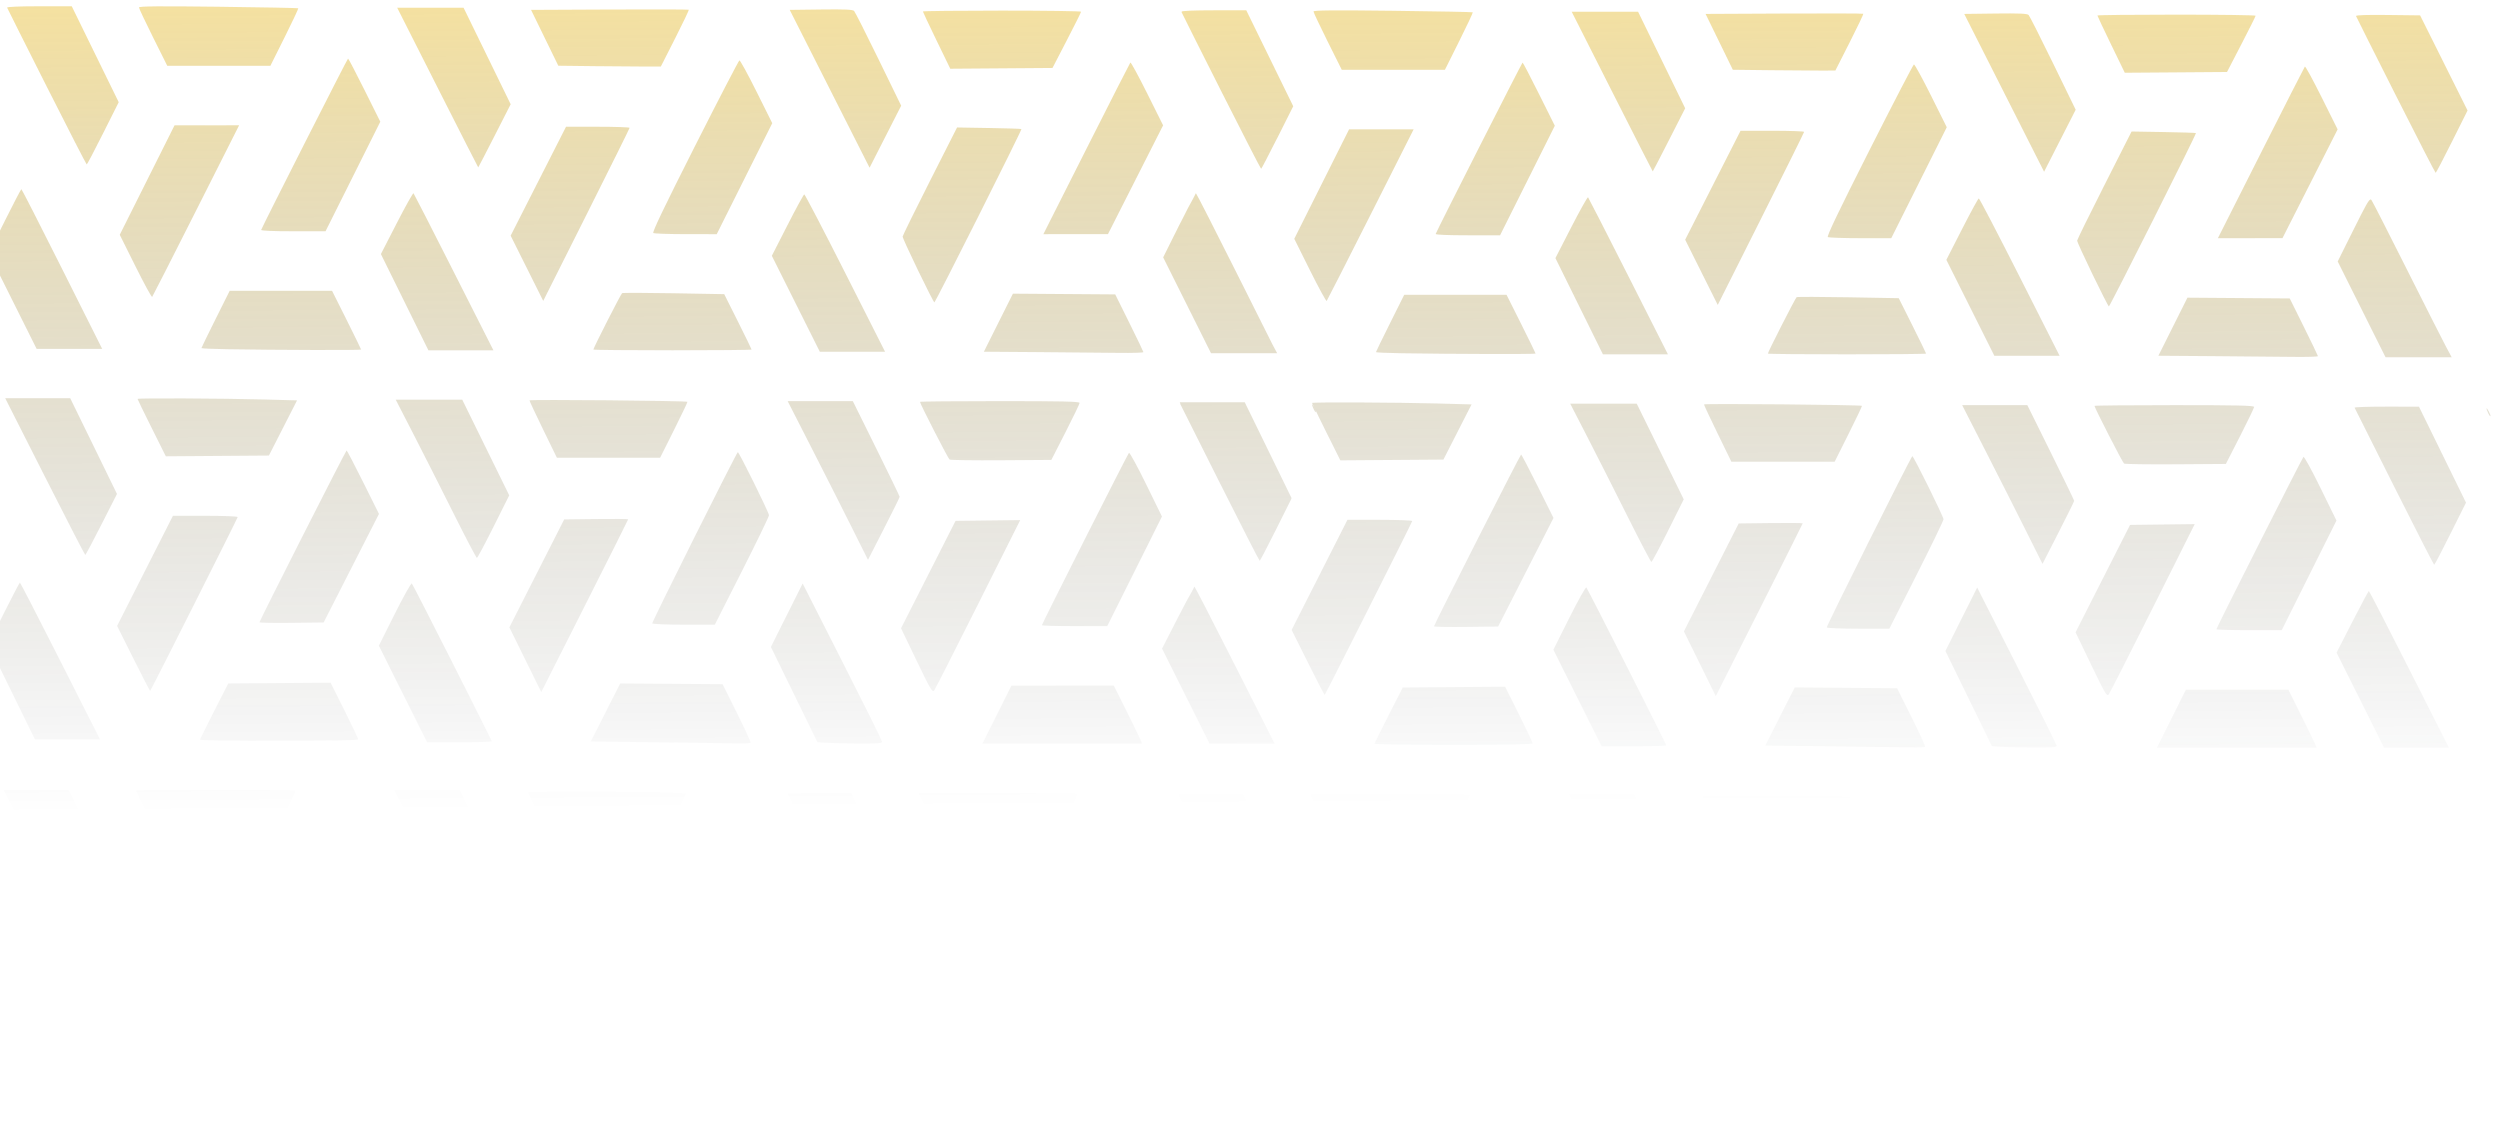 <?xml version="1.0" encoding="UTF-8" standalone="no"?>
<!-- Created with Inkscape (http://www.inkscape.org/) -->

<svg
   width="456.376mm"
   height="206.58mm"
   viewBox="0 0 456.376 206.58"
   version="1.1"
   id="svg1"
   xml:space="preserve"
   inkscape:version="1.3 (0e150ed, 2023-07-21)"
   sodipodi:docname="pattern_center_title.svg"
   xmlns:inkscape="http://www.inkscape.org/namespaces/inkscape"
   xmlns:sodipodi="http://sodipodi.sourceforge.net/DTD/sodipodi-0.dtd"
   xmlns:xlink="http://www.w3.org/1999/xlink"
   xmlns="http://www.w3.org/2000/svg"
   xmlns:svg="http://www.w3.org/2000/svg"><sodipodi:namedview
     id="namedview1"
     pagecolor="#ffffff"
     bordercolor="#000000"
     borderopacity="0.25"
     inkscape:showpageshadow="2"
     inkscape:pageopacity="0.0"
     inkscape:pagecheckerboard="0"
     inkscape:deskcolor="#d1d1d1"
     inkscape:document-units="mm"
     inkscape:zoom="0.22232925"
     inkscape:cx="-3719.7086"
     inkscape:cy="2021.7763"
     inkscape:window-width="1800"
     inkscape:window-height="1040"
     inkscape:window-x="0"
     inkscape:window-y="44"
     inkscape:window-maximized="1"
     inkscape:current-layer="g1"><inkscape:page
       x="-7.707272e-05"
       y="3.3107786e-05"
       width="456.376"
       height="206.58"
       id="page3"
       margin="0"
       bleed="0" /></sodipodi:namedview><defs
     id="defs1"><linearGradient
       id="linearGradient2"
       inkscape:collect="always"><stop
         style="stop-color:#ffc300;stop-opacity:0.422;"
         offset="0"
         id="stop1" /><stop
         style="stop-color:#000814;stop-opacity:0;"
         offset="0.734"
         id="stop2" /></linearGradient><linearGradient
       inkscape:collect="always"
       xlink:href="#linearGradient2"
       id="linearGradient1"
       gradientUnits="userSpaceOnUse"
       gradientTransform="translate(338.874,1582.51)"
       x1="-5373.874"
       y1="1088.336"
       x2="-5368.293"
       y2="1939.617" /></defs><g
     id="g1"
     inkscape:groupmode="layer"
     inkscape:label="1"
     transform="matrix(0.265,0,0,0.265,1557.397,-726.262)"><path
       id="path108-3-0-4-7-0-5-8-7-2-9"
       style="mix-blend-mode:normal;fill:url(#linearGradient1)"
       inkscape:transform-center-x="-10.626853"
       inkscape:transform-center-y="2.2139277"
       d="m -5849.966,2744.926 c -13.826,0 -22.295,0.368 -22.09,0.957 0.183,0.526 12.482,25.039 27.332,54.475 14.85,29.436 27.225,53.529 27.5,53.541 0.275,0.012 5.346,-9.632 11.268,-21.43 l 10.768,-21.451 -16.178,-33.045 -16.176,-33.047 z m 80.66,0.07 c -8.528,0.077 -11.918,0.325 -11.918,0.76 0,0.636 4.382,9.935 9.738,20.664 l 9.738,19.506 h 35.523 35.523 l 9.793,-19.613 c 5.385,-10.787 9.615,-19.788 9.4,-20.002 -0.214,-0.214 -24.988,-0.688 -55.053,-1.051 -20.551,-0.248 -34.218,-0.341 -42.746,-0.264 z m 165.949,0.93 27.817,54.994 c 15.299,30.247 27.904,55 28.01,55 0.106,0 5.177,-9.782 11.27,-21.744 l 11.076,-21.75 -16.223,-33.25 -16.225,-33.25 h -22.861 z m 291.965,1.23 -21.557,0.27 27.502,54.359 27.5,54.357 10.883,-21.357 10.885,-21.359 -15.598,-32 c -8.578,-17.6 -16.149,-32.571 -16.826,-33.27 -0.938,-0.966 -6.384,-1.206 -22.789,-1 z m -145.629,0.012 -54.113,0.258 9.383,19.234 9.383,19.232 25.822,0.301 c 14.202,0.166 30.097,0.286 35.322,0.268 l 9.5,-0.035 9.82,-19.346 c 5.401,-10.641 9.635,-19.534 9.408,-19.76 -0.226,-0.226 -24.763,-0.295 -54.525,-0.152 z m 416.144,0.535 c -13.826,0 -22.295,0.368 -22.09,0.957 7e-4,0 0.102,0.202 0.103,0.205 0,0.012 -0.205,0.013 -0.201,0.025 0.187,0.551 12.49,25.074 27.34,54.494 14.85,29.42 27.231,53.502 27.512,53.516 0.25,0.012 4.96,-9.09 10.008,-19.109 0.673,-1.328 0.635,-1.144 1.338,-2.545 l 10.768,-21.451 -16.178,-33.045 -16.176,-33.047 z m 80.66,0.07 c -8.528,0.077 -11.918,0.325 -11.918,0.76 0,0.636 4.382,9.935 9.738,20.664 l 9.738,19.506 h 35.523 35.523 l 9.793,-19.613 c 5.385,-10.787 9.615,-19.788 9.4,-20.002 -0.214,-0.214 -24.988,-0.688 -55.053,-1.051 -20.551,-0.248 -34.218,-0.341 -42.746,-0.264 z m -226.508,0.152 c -29.975,0 -54.5,0.263 -54.5,0.584 0,0.321 4.245,9.325 9.434,20.012 l 9.434,19.43 35.209,-0.262 35.211,-0.264 9.84,-19 c 5.412,-10.45 9.847,-19.337 9.857,-19.75 0.01,-0.412 -24.509,-0.75 -54.484,-0.75 z m 392.457,0.777 27.816,54.994 c 15.299,30.247 27.904,55 28.01,55 0.106,0 5.177,-9.782 11.27,-21.744 l 11.076,-21.75 -16.223,-33.25 -16.225,-33.25 h -22.861 z m 291.965,1.23 -21.557,0.27 27.502,54.359 27.5,54.357 10.883,-21.357 10.885,-21.359 -15.598,-32 c -8.578,-17.6 -16.149,-32.571 -16.826,-33.27 -0.938,-0.966 -6.384,-1.206 -22.789,-1 z m -145.629,0.012 -54.113,0.258 9.383,19.234 9.383,19.232 25.822,0.301 c 14.202,0.166 30.097,0.287 35.322,0.268 l 9.5,-0.035 9.82,-19.346 c 5.401,-10.641 9.635,-19.533 9.408,-19.76 -0.226,-0.226 -24.763,-0.295 -54.525,-0.152 z m 270.297,0.758 c -29.975,0 -54.5,0.263 -54.5,0.584 0,0.321 4.245,9.325 9.434,20.012 l 9.434,19.43 35.209,-0.262 35.211,-0.264 9.84,-19 c 5.412,-10.45 9.847,-19.337 9.857,-19.75 0.01,-0.412 -24.509,-0.75 -54.484,-0.75 z m 145.562,0.231 c -14.538,-0.176 -22.124,0.079 -21.902,0.734 0.187,0.551 12.49,25.074 27.34,54.494 14.85,29.42 27.231,53.502 27.512,53.516 0.281,0.014 5.339,-9.646 11.242,-21.467 l 10.732,-21.492 -16.342,-32.758 -16.342,-32.758 z m -1405.133,30.018 c -0.439,0.021 -58.893,115.288 -59.852,118.023 -0.204,0.583 8.31,0.951 22.006,0.951 h 22.34 l 18.858,-37.734 18.859,-37.732 -10.846,-21.768 c -5.966,-11.971 -11.08,-21.754 -11.365,-21.74 z m 269.596,1.27 c -0.504,0.168 -14.323,26.822 -30.711,59.23 -20.907,41.345 -29.439,59.15 -28.6,59.684 0.658,0.418 10.757,0.767 22.443,0.777 l 21.248,0.014 19.119,-38.228 19.119,-38.23 -10.851,-21.775 c -5.968,-11.977 -11.264,-21.639 -11.768,-21.471 z m 269.312,1.477 c -0.347,0.401 -13.973,27.166 -30.281,59.478 l -29.652,58.75 22.254,-0.025 22.252,-0.023 18.99,-37.457 18.99,-37.459 -10.961,-21.996 c -6.029,-12.098 -11.245,-21.668 -11.592,-21.267 z m 270.182,0.031 c -0.439,0.021 -58.893,115.288 -59.852,118.023 -0.204,0.583 8.31,0.951 22.006,0.951 h 22.34 l 18.857,-37.734 18.859,-37.733 -10.846,-21.767 c -5.966,-11.971 -11.08,-21.754 -11.365,-21.74 z m 269.596,1.272 c -0.504,0.169 -14.323,26.821 -30.711,59.228 -20.907,41.345 -29.439,59.15 -28.6,59.684 0.658,0.418 10.757,0.767 22.443,0.777 l 21.248,0.016 19.119,-38.228 19.119,-38.23 -10.852,-21.775 c -5.968,-11.977 -11.264,-21.639 -11.768,-21.471 z m 269.312,1.475 c -0.347,0.401 -13.973,27.166 -30.281,59.478 l -29.652,58.75 22.254,-0.023 22.252,-0.025 18.99,-37.457 18.99,-37.459 -10.961,-21.996 c -6.029,-12.098 -11.245,-21.668 -11.592,-21.268 z m -1445.281,40.453 h -22.236 l -18.877,37.705 -18.879,37.707 10.85,21.77 c 5.967,11.974 11.134,21.444 11.48,21.043 0.347,-0.401 13.965,-27.166 30.264,-59.479 l 29.635,-58.75 z m 247.432,0.998 -19.072,37.52 -19.07,37.52 11.221,22.467 11.219,22.467 29.734,-59.236 c 16.354,-32.58 29.75,-59.574 29.768,-59.986 0.018,-0.412 -9.829,-0.75 -21.883,-0.75 z m 269.373,0.498 -18.742,37 c -10.308,20.35 -18.753,37.542 -18.77,38.205 -0.016,0.663 4.767,11.125 10.629,23.25 5.862,12.125 10.924,22.039 11.25,22.029 0.747,-0.018 60.476,-118.947 59.967,-119.402 -0.206,-0.185 -10.265,-0.504 -22.354,-0.709 z m 292.285,1.281 h -22.236 l -18.877,37.705 -18.879,37.707 10.85,21.77 c 5.967,11.974 11.134,21.444 11.48,21.043 0.347,-0.401 13.965,-27.166 30.264,-59.478 l 29.635,-58.75 z m 247.432,0.998 -19.072,37.52 -19.07,37.52 11.221,22.467 11.219,22.467 29.734,-59.236 c 16.354,-32.58 29.75,-59.574 29.768,-59.986 0.018,-0.412 -9.829,-0.75 -21.883,-0.75 z m 269.373,0.498 -18.742,37 c -10.308,20.35 -18.753,37.542 -18.77,38.205 -0.016,0.663 4.767,11.125 10.629,23.25 5.862,12.125 10.924,22.039 11.25,22.029 0.747,-0.018 60.476,-118.947 59.967,-119.402 -0.206,-0.185 -10.265,-0.504 -22.354,-0.709 z m -1453.648,39.736 c -0.285,-0.01 -5.453,9.893 -11.484,21.996 l -10.967,22.006 16.473,32.994 16.473,32.994 h 22.578 22.576 l -27.564,-54.99 c -15.161,-30.245 -27.799,-55 -28.084,-55 z m 809.09,2.777 c -0.058,0 -1.912,3.728 -2.342,4.484 -1.438,2.374 -4.105,7.582 -7.627,14.607 -0.757,1.504 -0.719,1.306 -1.516,2.904 l -10.967,22.006 0.01,0.022 -0.1,0.201 16.473,32.994 16.473,32.994 h 22.783 22.785 l -3.248,-6.057 -24.641,-49.156 c -15.161,-30.245 -27.799,-55 -28.084,-55 z m -538.943,0.033 c -0.345,-0.373 -5.546,8.897 -11.557,20.602 l -10.93,21.281 16.361,33.148 16.359,33.147 h 22.396 22.396 l -27.199,-53.75 c -14.96,-29.562 -27.483,-54.055 -27.828,-54.428 z m 269.162,0.771 c -0.435,0.052 -5.641,9.591 -11.568,21.199 l -10.777,21.107 16.529,33.051 16.531,33.049 h 22.477 22.477 l -27.438,-54.25 c -15.091,-29.837 -27.795,-54.208 -28.23,-54.156 z m 539.928,2.006 c -0.345,-0.373 -5.545,8.897 -11.557,20.602 l -10.93,21.281 16.361,33.148 16.359,33.147 h 22.396 22.396 l -27.199,-53.75 c -14.96,-29.562 -27.483,-54.055 -27.828,-54.428 z m 269.162,0.771 c -0.435,0.052 -5.64,9.591 -11.568,21.199 l -10.777,21.107 16.529,33.051 16.531,33.049 h 22.477 22.477 l -27.438,-54.25 c -15.091,-29.837 -27.795,-54.208 -28.23,-54.156 z m 270.047,0.752 c -1.181,-0.339 -3.329,3.583 -11.828,20.637 l -10.979,22.031 16.473,32.994 16.473,32.994 h 22.783 22.785 l -3.889,-7.25 c -2.139,-3.987 -14.273,-27.95 -26.967,-53.25 -12.694,-25.3 -23.67,-46.799 -24.391,-47.775 -0.145,-0.196 -0.292,-0.333 -0.461,-0.381 z m -1474.951,62.879 -9.738,19.506 c -5.356,10.729 -9.738,19.718 -9.738,19.977 0,0.259 7.987,0.606 17.75,0.769 35.173,0.59 92.25,0.737 92.25,0.238 0,-0.28 -4.501,-9.505 -10.004,-20.5 l -10.006,-19.99 h -35.256 z m 270.32,1.625 c -0.815,0.504 -19.797,37.767 -19.797,38.863 0,0.281 24.525,0.51 54.5,0.51 29.975,0 54.5,-0.229 54.5,-0.51 0,-0.281 -4.241,-8.982 -9.424,-19.338 l -9.424,-18.83 -34.744,-0.615 c -19.109,-0.339 -35.135,-0.375 -35.611,-0.08 z m 269.227,0.348 -10.01,20.002 -10.01,20 37.748,0.274 c 20.762,0.151 45.511,0.383 54.998,0.514 9.488,0.131 17.213,-0.101 17.168,-0.514 -0.045,-0.412 -4.433,-9.525 -9.75,-20.25 l -9.668,-19.5 -35.238,-0.262 z m 269.543,0.805 -9.738,19.506 c -5.356,10.729 -9.738,19.718 -9.738,19.977 0,0.259 7.987,0.606 17.75,0.769 35.173,0.59 92.25,0.737 92.25,0.238 0,-0.28 -4.501,-9.505 -10.004,-20.5 l -10.006,-19.99 h -35.256 z m 270.32,1.625 c -0.815,0.504 -19.797,37.767 -19.797,38.863 0,0.281 24.525,0.51 54.5,0.51 29.975,0 54.5,-0.229 54.5,-0.51 0,-0.281 -4.24,-8.982 -9.424,-19.338 l -9.424,-18.83 -34.744,-0.615 c -19.109,-0.339 -35.135,-0.375 -35.611,-0.08 z m 269.227,0.348 -10.01,20.002 -10.01,20 37.748,0.273 c 20.762,0.151 45.511,0.383 54.998,0.514 9.488,0.131 17.213,-0.101 17.168,-0.514 -0.045,-0.412 -4.433,-9.525 -9.75,-20.25 l -9.668,-19.5 -35.238,-0.262 z m -1503.274,69.248 27.33,53.996 c 15.032,29.697 27.555,53.99 27.83,53.98 0.275,-0.01 5.302,-9.467 11.17,-21.021 l 10.668,-21.008 -16.105,-32.973 -16.107,-32.975 h -22.393 z m 124.008,0.15 c -18.215,-0.081 -32.848,0.017 -32.848,0.344 0,0.271 4.385,9.276 9.744,20.012 l 9.744,19.52 35.504,-0.262 35.504,-0.264 9.689,-19 9.69,-19 -22.688,-0.619 c -14.327,-0.391 -36.125,-0.649 -54.34,-0.73 z m 145.002,0.852 11.963,23.25 c 6.58,12.787 18.99,37.312 27.578,54.5 8.588,17.188 15.956,31.25 16.373,31.25 0.417,0 5.6,-9.698 11.518,-21.549 l 10.76,-21.547 -16.184,-32.953 -16.186,-32.951 h -22.912 z m 146.281,0.445 c -27.111,-0.244 -54.131,-0.307 -54.131,0.053 0,0.437 4.245,9.505 9.434,20.148 l 9.434,19.352 h 35.562 35.56 l 9.565,-19.107 c 5.26,-10.509 9.424,-19.245 9.254,-19.414 -0.365,-0.363 -27.567,-0.788 -54.678,-1.031 z m 123.713,0.553 16.469,32.25 c 9.059,17.738 21.511,42.342 27.672,54.676 l 11.201,22.426 10.908,-21.35 c 5.999,-11.742 10.906,-21.677 10.906,-22.076 0,-0.399 -7.259,-15.396 -16.133,-33.326 l -16.135,-32.6 h -22.445 z m 146.156,0 c -30.25,0 -55,0.229 -55,0.51 0,1.29 19.373,39.077 20.371,39.733 0.621,0.408 16.654,0.633 35.629,0.5 l 34.5,-0.242 9.705,-19 c 5.337,-10.45 9.725,-19.562 9.75,-20.25 0.036,-0.985 -11.597,-1.25 -54.955,-1.25 z m 123.93,0.777 0.48,0.951 c 0,0.01 -0.24,0.012 -0.236,0.02 0.187,0.412 12.488,24.936 27.334,54.498 14.846,29.561 27.223,53.749 27.504,53.75 0.281,8e-4 5.324,-9.642 11.209,-21.426 l 10.699,-21.426 -0.102,-0.205 0.109,-0.215 -16.105,-32.973 -16.107,-32.975 h -22.393 z m 124.008,0.15 c -18.215,-0.081 -32.848,0.017 -32.848,0.344 0,0.04 1.247,2.533 1.424,2.924 -0.795,-1.425 -1.339,-2.153 -1.43,-1.932 -0.097,0.238 0.24,1.353 1.078,3.191 0.639,1.403 1.351,2.365 1.58,2.137 0.211,-0.211 -0.307,-1.58 -1.035,-2.998 1.136,2.484 3.657,7.736 8.127,16.689 l 9.744,19.52 35.504,-0.262 35.504,-0.264 9.69,-19 9.689,-19 -22.688,-0.619 c -14.327,-0.391 -36.125,-0.649 -54.34,-0.731 z m 145.002,0.852 11.963,23.25 c 6.58,12.787 18.99,37.312 27.578,54.5 8.588,17.188 15.956,31.25 16.373,31.25 0.417,0 5.6,-9.698 11.518,-21.549 l 10.76,-21.547 -16.184,-32.953 -16.186,-32.951 h -22.912 z m 146.281,0.445 c -27.111,-0.244 -54.131,-0.305 -54.131,0.055 0,0.437 4.245,9.503 9.434,20.146 l 9.434,19.354 h 35.562 35.561 l 9.564,-19.107 c 5.26,-10.509 9.424,-19.247 9.254,-19.416 -0.365,-0.363 -27.567,-0.787 -54.678,-1.031 z m 123.713,0.553 16.469,32.25 c 9.059,17.738 21.512,42.342 27.672,54.676 l 11.201,22.426 10.908,-21.35 c 5.999,-11.742 10.906,-21.677 10.906,-22.076 0,-0.399 -7.259,-15.396 -16.133,-33.326 l -16.135,-32.6 h -22.445 z m 146.156,0 c -30.25,0 -55,0.229 -55,0.51 0,1.29 19.373,39.077 20.371,39.732 0.621,0.408 16.654,0.633 35.629,0.5 l 34.5,-0.242 9.705,-19 c 5.337,-10.45 9.725,-19.562 9.75,-20.25 0.036,-0.985 -11.597,-1.25 -54.955,-1.25 z m 146.168,1.016 c -12.283,-0.01 -22.181,0.32 -21.994,0.733 0.187,0.412 12.488,24.936 27.334,54.498 14.846,29.561 27.223,53.749 27.504,53.75 0.281,8e-4 5.324,-9.642 11.209,-21.426 l 10.699,-21.426 -16.209,-33.057 -16.211,-33.057 z m 68.916,1.248 c -0.097,0.238 0.24,1.353 1.078,3.191 0.639,1.403 1.351,2.365 1.58,2.137 0.229,-0.229 -0.277,-1.693 -1.123,-3.254 -0.906,-1.671 -1.438,-2.312 -1.535,-2.074 z m -1474.154,28.971 c -0.561,0.015 -60.02,117.272 -60.02,118.363 0,0.364 9.946,0.541 22.1,0.393 l 22.098,-0.27 19.059,-37.398 19.061,-37.397 -10.891,-21.854 c -5.989,-12.018 -11.121,-21.848 -11.406,-21.838 z m 269.488,1.147 c -1.532,1.531 -59.355,117.277 -58.932,117.963 0.298,0.483 10.118,0.877 21.822,0.877 h 21.281 l 18.66,-36.867 c 10.264,-20.277 18.66,-37.607 18.66,-38.51 0,-1.815 -20.892,-44.063 -21.492,-43.463 z m 269.443,0.496 c -0.984,0.991 -59.951,117.741 -59.951,118.697 0,0.357 10.124,0.648 22.498,0.648 h 22.498 l 18.842,-37.75 18.844,-37.75 -10.945,-22.346 c -6.02,-12.29 -11.324,-21.965 -11.785,-21.5 z m 270.158,1.135 c -0.561,0.015 -60.02,117.272 -60.02,118.363 0,0.364 9.946,0.541 22.1,0.393 l 22.098,-0.27 19.059,-37.398 19.061,-37.397 -10.891,-21.854 c -5.989,-12.018 -11.121,-21.848 -11.406,-21.838 z m 269.488,1.147 c -1.532,1.531 -59.355,117.277 -58.932,117.963 0.298,0.483 10.118,0.877 21.822,0.877 h 21.281 l 18.66,-36.867 c 10.264,-20.278 18.66,-37.608 18.66,-38.51 0,-1.815 -20.892,-44.063 -21.492,-43.463 z m 269.443,0.496 c -0.984,0.991 -59.951,117.741 -59.951,118.697 0,0.357 10.124,0.648 22.498,0.648 h 22.498 l 18.842,-37.75 18.844,-37.75 -10.945,-22.346 c -6.02,-12.29 -11.324,-21.965 -11.785,-21.5 z m -1467.656,40.568 -19.227,37.922 -19.229,37.924 11.25,22.527 c 6.188,12.391 11.371,22.409 11.518,22.262 0.739,-0.739 60.303,-119.056 60.303,-119.785 0,-0.468 -10.038,-0.85 -22.307,-0.85 z m 291.572,2.23 -22.043,0.268 -18.881,37.172 -18.881,37.172 10.984,22.297 10.982,22.297 29.941,-59.287 c 16.467,-32.608 29.939,-59.491 29.939,-59.738 0,-0.247 -9.919,-0.328 -22.043,-0.18 z m 517.518,0.547 -19.227,37.922 -19.229,37.924 11.25,22.527 c 6.188,12.391 11.371,22.409 11.518,22.262 0.739,-0.739 60.303,-119.056 60.303,-119.785 0,-0.468 -10.037,-0.85 -22.307,-0.85 z m -225.436,0.184 -22.27,0.27 -22.27,0.268 -18.771,37 -18.771,37 10.74,22.311 c 9.63,20.004 10.883,22.123 12.102,20.5 0.747,-0.996 14.381,-27.805 30.299,-59.578 z m 517.008,2.047 -22.043,0.268 -18.881,37.172 -18.881,37.172 10.984,22.297 10.982,22.297 29.941,-59.287 c 16.467,-32.608 29.939,-59.491 29.939,-59.738 0,-0.247 -9.919,-0.328 -22.043,-0.18 z m 292.082,0.731 -22.27,0.27 -22.27,0.268 -18.771,37 -18.771,37 10.74,22.311 c 9.63,20.004 10.883,22.123 12.101,20.5 0.747,-0.996 14.381,-27.805 30.299,-59.578 z m -1498.139,40.281 c -0.281,-0.011 -5.29,9.548 -11.131,21.244 l -10.619,21.266 16.041,32.734 16.041,32.734 h 22.398 22.398 l -27.309,-53.978 c -15.02,-29.689 -27.539,-53.989 -27.82,-54 z m 269.969,0.6 c -0.45,-0.484 -5.745,8.963 -11.766,20.994 l -10.945,21.873 16.619,33.258 16.619,33.256 h 22.258 c 12.241,0 22.256,-0.296 22.256,-0.658 0,-0.911 -54.028,-107.633 -55.041,-108.723 z m 269.227,0.027 -10.938,21.855 -10.935,21.855 16.008,32.772 16.006,32.772 4.088,0.373 c 2.248,0.206 12.298,0.455 22.336,0.551 14.04,0.134 18.244,-0.115 18.221,-1.076 -0.017,-0.688 -12.351,-25.517 -27.408,-55.176 z m 269.894,2.15 c -0.049,0 -1.616,3.146 -1.928,3.68 -1.46,2.442 -4.518,8.014 -9.527,17.793 l -10.873,21.229 16.367,32.75 16.367,32.75 h 22.338 22.336 l -0.113,-0.223 h 0.162 l -27.309,-53.979 c -15.02,-29.689 -27.539,-53.989 -27.82,-54 z m 269.969,0.6 c -0.45,-0.484 -5.745,8.963 -11.766,20.994 l -10.945,21.873 16.619,33.258 16.619,33.256 h 22.258 c 12.241,0 22.256,-0.296 22.256,-0.658 0,-0.911 -54.028,-107.633 -55.041,-108.723 z m 269.227,0.027 -10.938,21.855 -10.936,21.855 16.008,32.772 16.006,32.772 4.088,0.373 c 2.248,0.206 12.298,0.455 22.336,0.551 14.04,0.134 18.244,-0.115 18.221,-1.076 -0.017,-0.688 -12.351,-25.517 -27.408,-55.176 z m 269.814,2.379 c -0.275,0.01 -5.394,9.568 -11.375,21.244 l -10.873,21.229 16.367,32.75 16.367,32.75 h 22.338 22.336 l -27.33,-53.994 c -15.031,-29.697 -27.555,-53.989 -27.83,-53.978 z m -1404.111,63.17 -35.24,0.264 -35.238,0.262 -9.703,19 c -5.337,10.45 -9.725,19.337 -9.75,19.75 -0.025,0.412 24.478,0.75 54.453,0.75 36.026,0 54.5,-0.342 54.5,-1.01 0,-0.555 -4.28,-9.56 -9.512,-20.012 z m 199.522,0.527 -10.145,20 -10.146,20 45.647,0.516 c 25.105,0.283 49.733,0.621 54.728,0.75 4.996,0.129 9.36,-0.043 9.697,-0.381 0.338,-0.338 -3.864,-9.563 -9.338,-20.5 l -9.953,-19.885 -30.494,-0.209 c -16.772,-0.115 -32.634,-0.227 -35.246,-0.25 z m 269.51,1.498 -10.01,20 -10.01,20 h 55.02 55.018 l -1.375,-3.25 c -0.756,-1.788 -5.144,-10.787 -9.75,-20 l -8.373,-16.75 h -35.26 z m 340.059,0.752 -35.24,0.264 -35.238,0.262 -9.703,19 c -5.337,10.45 -9.725,19.337 -9.75,19.75 -0.025,0.412 24.478,0.75 54.453,0.75 36.026,0 54.5,-0.342 54.5,-1.01 0,-0.555 -4.28,-9.56 -9.512,-20.012 z m 199.522,0.527 -10.145,20 -10.146,20 45.647,0.516 c 25.105,0.283 49.733,0.621 54.728,0.75 4.996,0.129 9.36,-0.043 9.697,-0.381 0.338,-0.338 -3.864,-9.563 -9.338,-20.5 l -9.953,-19.885 -30.494,-0.209 c -16.772,-0.115 -32.634,-0.227 -35.246,-0.25 z m 269.51,1.498 -10.01,20 -10.01,20 h 55.02 55.018 l -1.375,-3.25 c -0.756,-1.788 -5.144,-10.787 -9.75,-20 l -8.373,-16.75 h -35.26 z m -1357.48,69.033 c -27.354,-0.048 -54.619,0.08 -54.619,0.434 3e-4,0.409 4.382,9.521 9.738,20.25 l 9.738,19.508 h 35.523 35.523 l 9.793,-19.613 c 5.385,-10.787 9.639,-19.765 9.453,-19.951 -0.354,-0.354 -27.797,-0.579 -55.15,-0.627 z m -145.779,0.189 27.33,53.996 c 15.032,29.697 27.555,53.992 27.83,53.982 0.275,-0.01 5.371,-9.611 11.324,-21.344 l 10.824,-21.332 -16.316,-32.65 -16.316,-32.652 h -22.338 z m 269.156,0 27.57,55.131 c 15.163,30.323 27.923,54.735 28.355,54.25 0.432,-0.485 5.633,-10.338 11.555,-21.895 l 10.768,-21.012 -16.625,-33.238 -16.625,-33.236 h -22.498 z m 135.957,1.018 c -22.79,-0.037 -43.953,0.11 -43.953,0.475 0,0.271 4.382,9.271 9.738,20 l 9.738,19.506 h 35.023 35.023 l 9.662,-19.352 9.66,-19.352 -11.172,-0.642 c -6.511,-0.375 -30.93,-0.598 -53.721,-0.635 z m 156.809,0.981 c -11.969,0 -21.762,0.229 -21.762,0.508 0,0.749 26.252,53.168 41.188,82.242 7.134,13.887 13.16,25.25 13.389,25.25 0.229,0 5.197,-9.554 11.041,-21.233 l 10.627,-21.234 -16.359,-32.766 -16.359,-32.767 z m 68.228,0 10.01,20 10.01,20 h 35.258 35.256 l 9.682,-19.391 c 5.324,-10.665 9.405,-19.665 9.07,-20 -0.335,-0.335 -25.061,-0.609 -54.947,-0.609 z m 324.719,0.59 c -27.354,-0.048 -54.619,0.08 -54.619,0.434 3e-4,0.409 4.382,9.521 9.738,20.25 l 9.738,19.508 h 35.523 35.523 l 9.793,-19.613 c 5.385,-10.787 9.639,-19.765 9.453,-19.951 -0.354,-0.354 -27.797,-0.579 -55.15,-0.627 z m -145.779,0.19 0.111,0.221 h -0.037 l 27.244,54.5 c 14.985,29.975 27.357,54.5 27.494,54.5 0.099,0 4.3,-8.338 7.963,-15.596 1.627,-3.123 1.759,-3.148 3.709,-6.99 l 10.824,-21.332 -16.317,-32.65 -16.316,-32.652 h -22.338 z m 269.156,0 27.57,55.131 c 15.163,30.323 27.923,54.735 28.355,54.25 0.432,-0.485 5.633,-10.338 11.555,-21.895 l 10.768,-21.012 -16.625,-33.238 -16.625,-33.236 h -22.498 z m 135.957,1.018 c -22.79,-0.037 -43.953,0.11 -43.953,0.475 0,0.271 4.382,9.271 9.738,20 l 9.738,19.506 h 35.023 35.023 l 9.662,-19.352 9.66,-19.352 -11.172,-0.643 c -6.511,-0.375 -30.93,-0.598 -53.721,-0.635 z m 156.809,0.981 c -11.969,0 -21.762,0.229 -21.762,0.508 0,0.749 26.252,53.168 41.188,82.242 7.134,13.887 13.16,25.25 13.389,25.25 0.229,0 5.197,-9.554 11.041,-21.232 l 10.627,-21.234 -16.359,-32.766 -16.359,-32.768 z m 68.229,0 10.01,20 10.01,20 h 35.258 35.256 l 9.682,-19.391 c 5.324,-10.665 9.405,-19.665 9.07,-20 -0.335,-0.335 -25.061,-0.609 -54.947,-0.609 z m 179.014,1 27.244,54.5 c 14.985,29.975 27.357,54.5 27.494,54.5 0.137,0 5.135,-9.787 11.105,-21.75 l 10.855,-21.75 -16.023,-32.75 -16.023,-32.75 h -22.326 z m -1382.801,28.875 -3.516,6.424 c -3.886,7.099 -56.773,111.934 -56.775,112.543 0,0.208 10.012,0.377 22.248,0.377 h 22.25 l 18.723,-37.397 18.725,-37.397 -10.826,-22.275 z m 269.367,1.639 c -0.832,0.268 -60.594,117.513 -60.637,118.961 -0.012,0.412 10.077,0.75 22.422,0.75 h 22.445 l 19.07,-37.75 19.068,-37.75 -10.764,-22.242 c -5.92,-12.232 -11.143,-22.118 -11.605,-21.969 z m 539.723,1.139 -3.516,6.424 c -3.886,7.099 -56.773,111.934 -56.775,112.543 0,0.208 10.012,0.377 22.248,0.377 h 22.25 l 18.723,-37.397 18.725,-37.397 -10.826,-22.275 z m -269.438,1.226 c -0.875,-1.007 -6.177,9.021 -37.324,70.594 l -23.648,46.75 h 22.438 22.438 l 18.686,-37.143 18.684,-37.143 -10.27,-21.107 c -5.648,-11.609 -10.599,-21.487 -11.002,-21.951 z m 538.805,0.412 c -0.832,0.268 -60.594,117.513 -60.637,118.961 -0.012,0.412 10.077,0.75 22.422,0.75 h 22.445 l 19.07,-37.75 19.068,-37.75 -10.764,-22.242 c -5.92,-12.232 -11.143,-22.118 -11.605,-21.969 z m 270.285,2.365 c -0.875,-1.007 -6.177,9.021 -37.324,70.594 l -23.648,46.75 h 22.438 22.438 l 18.686,-37.143 18.684,-37.142 -10.27,-21.108 c -5.648,-11.609 -10.599,-21.487 -11.002,-21.951 z m -1446.785,39.797 -21.75,0.27 -18.914,37.576 -18.916,37.576 10.834,22.172 c 5.959,12.195 10.925,22.06 11.035,21.924 1.147,-1.416 59.461,-117.735 59.461,-118.607 0,-0.876 -5.574,-1.111 -21.75,-0.91 z m 247.898,0.77 -19.158,37.75 -19.16,37.75 11.17,22.424 11.168,22.424 29.916,-59.264 c 16.454,-32.595 29.916,-59.673 29.916,-60.174 0,-0.519 -9.419,-0.91 -21.926,-0.91 z m 291.602,1.006 h -22.25 l -19.162,37.746 -19.162,37.746 11.152,22.25 c 6.133,12.238 11.381,22.239 11.662,22.227 0.602,-0.027 60.067,-118.126 60.033,-119.227 -0.013,-0.412 -10.036,-0.746 -22.273,-0.746 z m 269.59,1.002 -21.75,0.27 -18.914,37.576 -18.916,37.576 10.834,22.172 c 5.959,12.195 10.925,22.06 11.035,21.924 1.147,-1.416 59.461,-117.735 59.461,-118.608 0,-0.876 -5.574,-1.111 -21.75,-0.91 z m 247.899,0.769 -19.158,37.75 -19.16,37.75 11.17,22.424 11.168,22.424 29.916,-59.264 c 16.454,-32.595 29.916,-59.673 29.916,-60.174 0,-0.519 -9.419,-0.91 -21.926,-0.91 z m 291.601,1.006 h -22.25 l -19.162,37.746 -19.162,37.746 11.152,22.25 c 6.133,12.237 11.381,22.238 11.662,22.227 0.602,-0.027 60.067,-118.126 60.033,-119.227 -0.013,-0.412 -10.036,-0.746 -22.273,-0.746 z m -1476.041,40.223 c -0.795,-0.01 -21.799,41.344 -21.799,42.914 0,0.559 7.296,15.656 16.213,33.549 l 16.215,32.533 h 22.285 c 12.258,0 22.287,-0.296 22.287,-0.658 0,-1.328 -54.522,-108.338 -55.201,-108.338 z m 539.467,1.811 -11.143,21.578 -11.141,21.58 16.512,33.014 16.512,33.012 h 21.998 c 12.098,0 21.996,-0.228 21.996,-0.506 0,-0.655 -30.756,-62.007 -44.283,-88.336 z m -269.1,0.805 c -1.139,0.037 -3.789,4.715 -11.619,20.086 l -10.935,21.467 16.432,32.914 16.434,32.912 h 22.246 22.246 l -26.652,-52.75 c -14.659,-29.012 -27.144,-53.483 -27.744,-54.379 -0.112,-0.167 -0.243,-0.255 -0.406,-0.25 z m 538.723,0.162 c 0,-10e-5 -0.123,0.236 -0.129,0.238 0,0 0,-0.01 0,-0.01 -0.226,0 -3.892,7.173 -6.566,12.254 -1.871,3.555 -2.377,4.208 -4.553,8.494 -5.366,10.56 -10.637,21.313 -10.637,22.08 0,0.472 7.223,15.55 16.049,33.508 l 16.047,32.652 h 22.453 c 12.349,0 22.451,-0.291 22.451,-0.646 0,0 -0.113,-0.225 -0.113,-0.229 0,0 0.203,0 0.203,-0.01 0,-1.328 -54.522,-108.338 -55.201,-108.338 z m 539.467,1.81 -11.143,21.578 -11.141,21.58 16.512,33.014 16.512,33.012 h 21.998 c 12.098,0 21.996,-0.228 21.996,-0.506 0,-0.655 -30.756,-62.007 -44.283,-88.336 z m -269.1,0.805 c -1.139,0.037 -3.789,4.715 -11.619,20.086 l -10.936,21.467 16.432,32.914 16.434,32.912 h 22.246 22.246 l -26.652,-52.75 c -14.659,-29.012 -27.144,-53.483 -27.744,-54.379 -0.112,-0.167 -0.244,-0.255 -0.406,-0.25 z m 538.59,0.393 c -0.77,-0.013 -21.756,41.3 -21.756,42.828 0,0.472 7.223,15.55 16.049,33.508 l 16.047,32.652 h 22.453 c 12.349,0 22.451,-0.291 22.451,-0.646 0,-1.371 -54.539,-108.33 -55.244,-108.342 z m -1474.369,63.211 -9.738,19.506 c -5.356,10.729 -9.738,19.954 -9.738,20.5 0,0.646 19.244,0.994 55,0.994 30.25,0 55,-0.23 55,-0.51 0,-0.28 -4.501,-9.505 -10.004,-20.5 l -10.006,-19.99 h -35.256 z m 539.646,1.774 -10.057,20.094 -10.057,20.096 23.744,0.287 c 51.511,0.623 86.246,0.726 86.246,0.256 0,-0.271 -4.382,-9.271 -9.738,-20 l -9.738,-19.508 h -32.137 c -17.675,0 -33.514,-0.274 -35.199,-0.611 z m -270.113,0.225 -9.504,18.99 c -5.228,10.444 -9.506,19.217 -9.506,19.492 0,0.276 23.512,0.629 52.25,0.785 61.856,0.337 56.294,0.414 56.066,-0.791 -0.102,-0.537 -4.266,-9.414 -9.254,-19.727 l -9.07,-18.75 h -35.49 z m 539.557,0.779 -9.738,19.506 c -5.356,10.729 -9.738,19.954 -9.738,20.5 0,0.646 19.245,0.994 55,0.994 30.25,0 55,-0.23 55,-0.51 0,-0.28 -4.501,-9.505 -10.004,-20.5 l -10.006,-19.99 h -35.256 z m 539.646,1.773 -10.057,20.094 -10.057,20.096 23.744,0.287 c 51.511,0.623 86.246,0.726 86.246,0.256 0,-0.271 -4.382,-9.271 -9.738,-20 l -9.738,-19.508 h -32.137 c -17.675,0 -33.514,-0.274 -35.199,-0.611 z m -270.113,0.225 -9.504,18.99 c -5.228,10.444 -9.506,19.217 -9.506,19.492 0,0.276 23.512,0.629 52.25,0.785 61.856,0.337 56.294,0.414 56.066,-0.791 -0.102,-0.537 -4.266,-9.414 -9.254,-19.727 l -9.07,-18.75 h -35.49 z"
       inkscape:export-filename="pattern_big.svg"
       inkscape:export-xdpi="300"
       inkscape:export-ydpi="300" /></g></svg>
